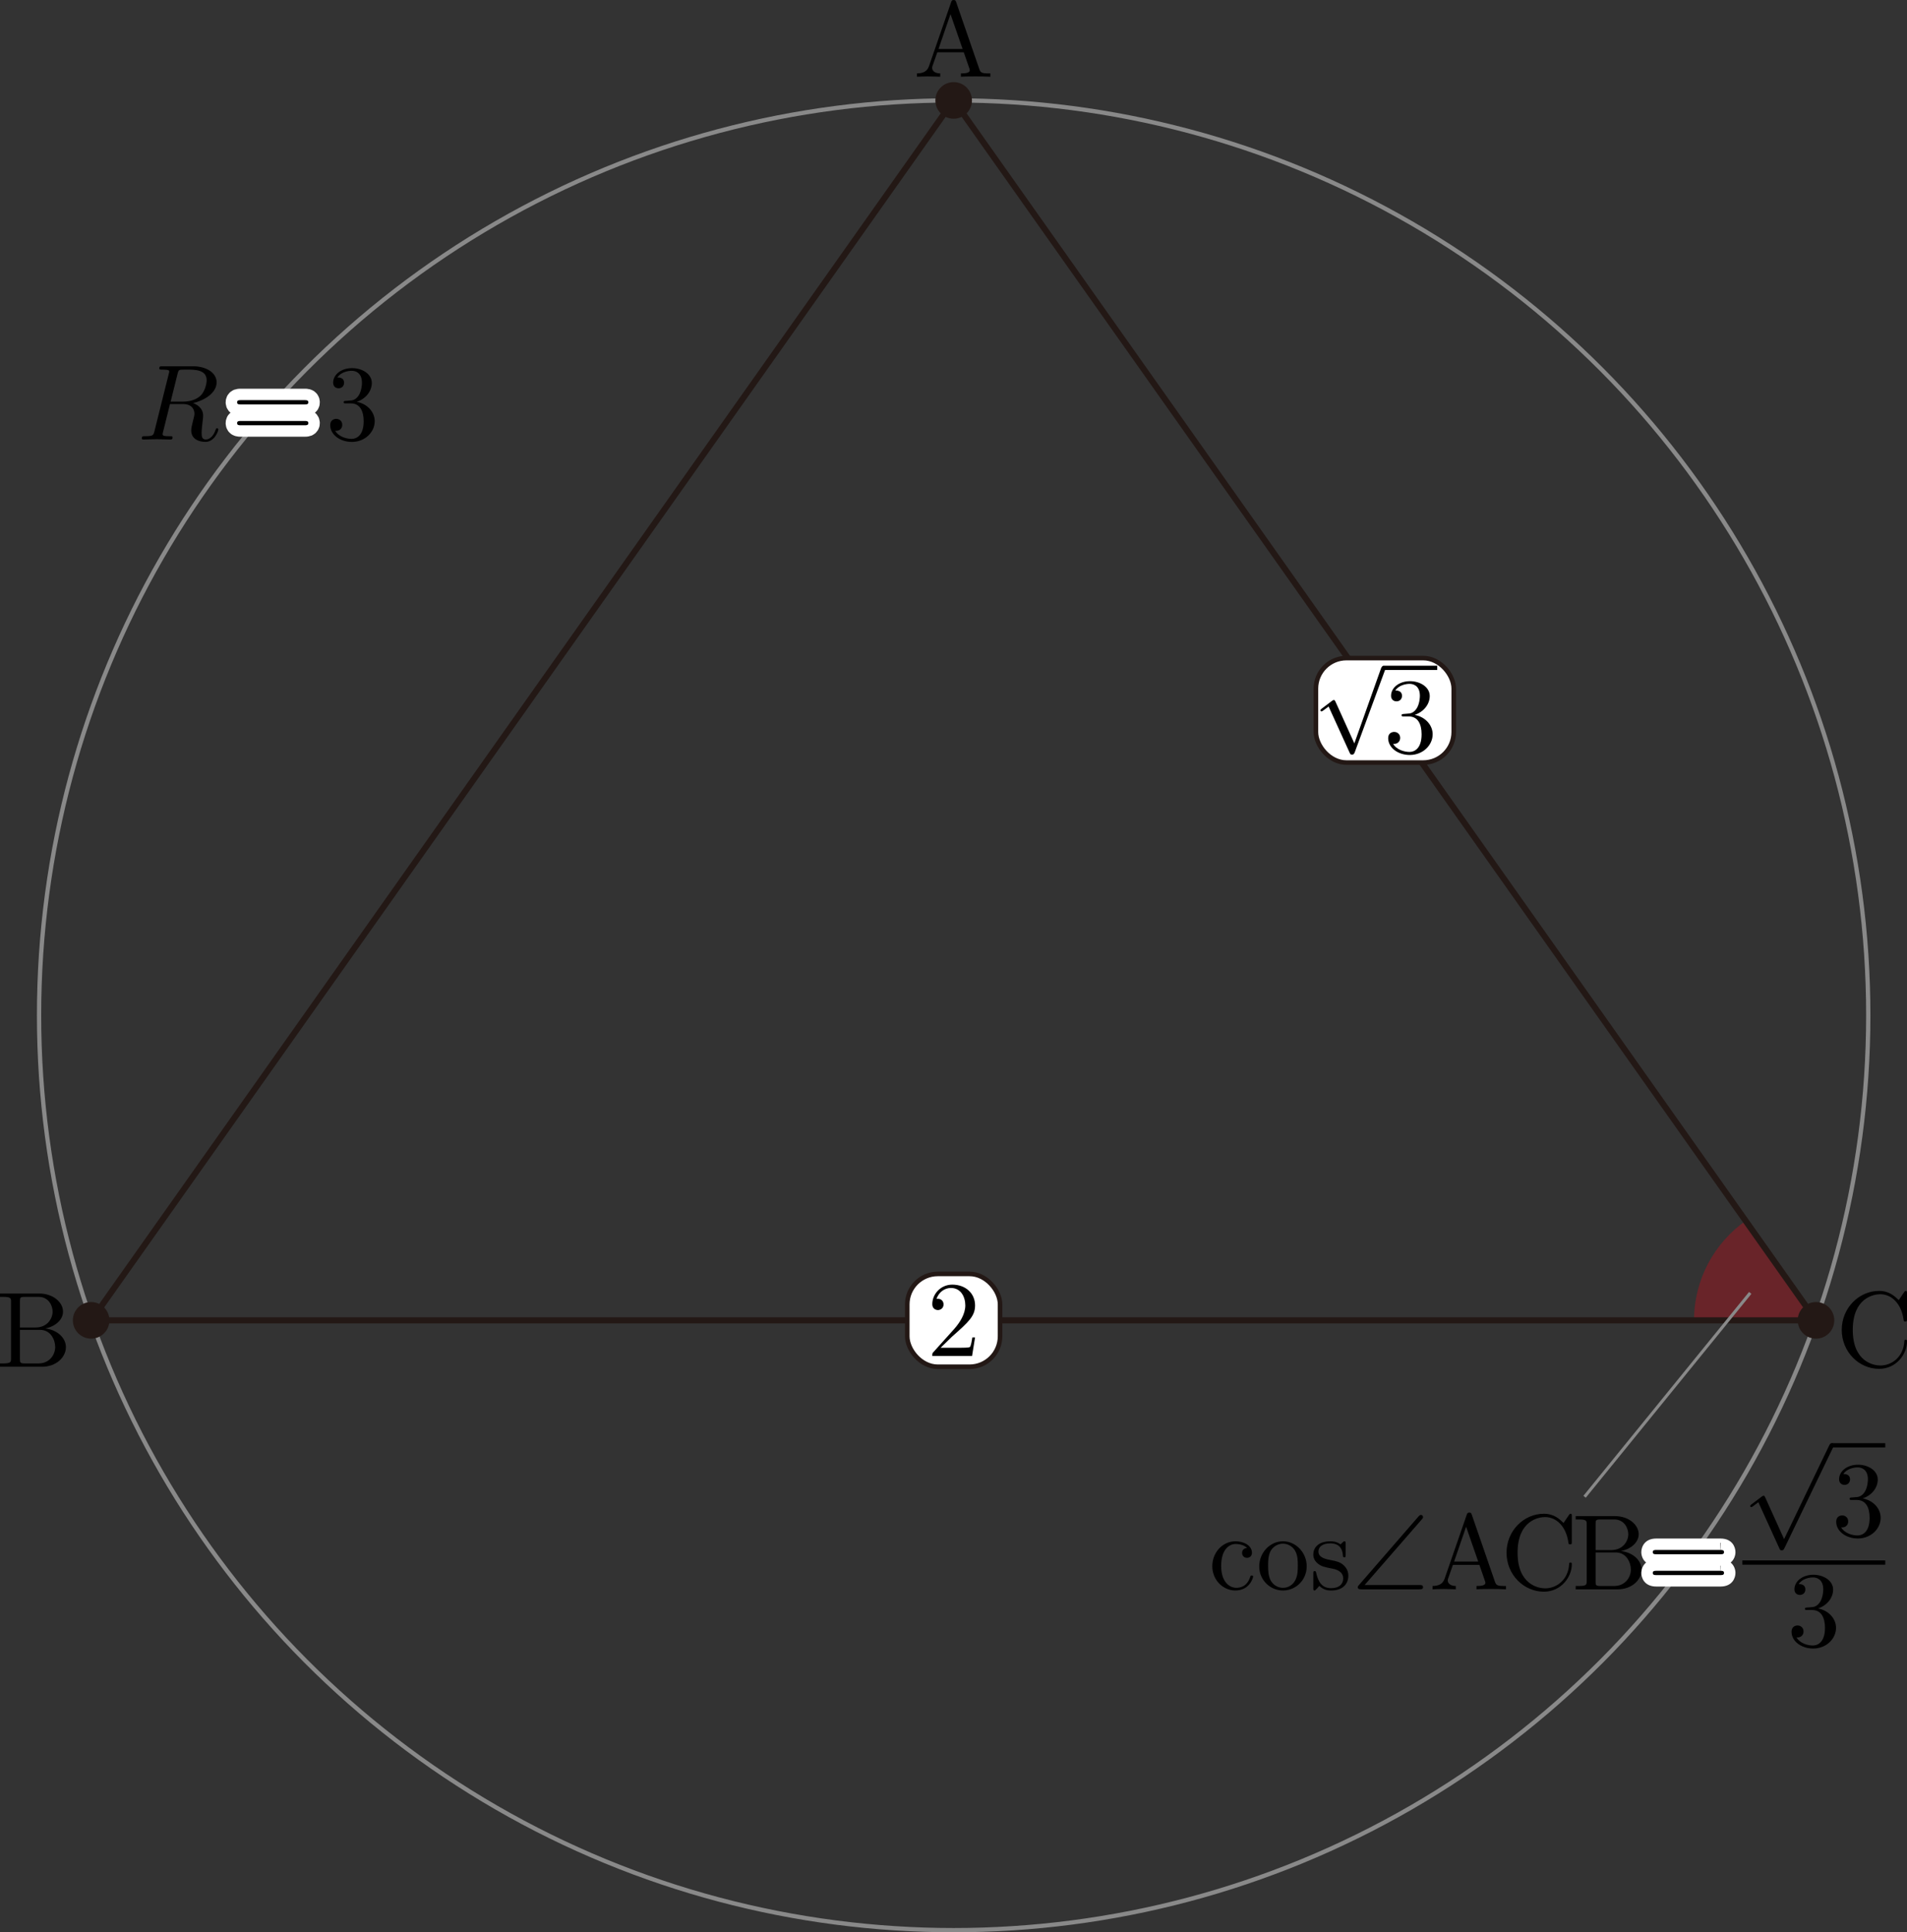 <?xml version="1.0" encoding="UTF-8"?><svg id="_レイヤー_2" xmlns="http://www.w3.org/2000/svg" viewBox="0 0 177.304 179.6"><rect x="0" y="0" width="177.304" height="179.6" fill="#333333" stroke="none"/><g id="Workplace"><g id="_1_2_2_01"><g><path d="M162.302,113.47c-2.899,2.054-4.798,5.428-4.798,9.252h11.339l-6.541-9.252Z" fill="rgba(230,0,18,.3)"/><circle cx="88.667" cy="94.366" r="85.036" fill="none" stroke="#898989" stroke-linejoin="bevel" stroke-width=".397"/><polygon points="88.667 9.323 8.491 122.722 168.843 122.722 88.667 9.323" fill="none" stroke="#231815" stroke-linejoin="bevel" stroke-width=".567"/></g><g><g><path d="M113.54,145.551c0-1.622,.817-2.043,1.345-2.043,.09,0,.717,.011,1.066,.37-.409,.029-.468,.327-.468,.457,0,.259,.179,.46,.458,.46,.259,0,.459-.173,.459-.471,0-.676-.758-1.065-1.525-1.065-1.246,0-2.162,1.076-2.162,2.313,0,1.273,.986,2.259,2.143,2.259,1.335,0,1.654-1.194,1.654-1.295,0-.097-.1-.097-.13-.097-.09,0-.11,.04-.13,.097-.289,.928-.937,1.047-1.305,1.047-.528,0-1.405-.428-1.405-2.032"/><path d="M121.492,145.591c0-1.273-.997-2.331-2.203-2.331-1.245,0-2.212,1.086-2.212,2.331,0,1.288,1.036,2.241,2.202,2.241,1.206,0,2.212-.975,2.212-2.241h0Zm-2.203,1.993c-.428,0-.867-.209-1.136-.665-.249-.439-.249-1.047-.249-1.407,0-.388,0-.928,.239-1.367,.269-.457,.737-.665,1.136-.665,.439,0,.867,.219,1.126,.647,.259,.428,.259,1.007,.259,1.385,0,.36,0,.896-.219,1.335-.219,.45-.658,.737-1.156,.737"/><path d="M123.849,145.792c.219,.04,1.036,.198,1.036,.914,0,.511-.349,.91-1.126,.91-.837,0-1.196-.568-1.385-1.417-.03-.13-.04-.169-.14-.169-.13,0-.13,.068-.13,.248v1.317c0,.169,0,.237,.11,.237,.05,0,.06-.007,.249-.198,.02-.018,.02-.04,.199-.23,.439,.421,.887,.428,1.096,.428,1.146,0,1.604-.665,1.604-1.385,0-.525-.299-.827-.419-.946-.329-.317-.717-.399-1.136-.478-.558-.108-1.226-.237-1.226-.817,0-.349,.259-.755,1.116-.755,1.096,0,1.146,.896,1.166,1.205,.01,.09,.1,.09,.119,.09,.13,0,.13-.05,.13-.241v-1.007c0-.169,0-.237-.11-.237-.05,0-.069,0-.199,.119-.03,.04-.13,.13-.169,.162-.378-.281-.787-.281-.937-.281-1.216,0-1.594,.669-1.594,1.227,0,.349,.159,.626,.428,.845,.319,.259,.598,.32,1.315,.46"/><path d="M132.197,141.216c.11-.119,.11-.169,.11-.209,0-.112-.09-.201-.199-.201-.06,0-.12,.032-.219,.14l-5.53,6.367c-.09,.101-.12,.13-.12,.212,0,.198,.19,.198,.359,.198h5.361c.169,0,.349,0,.349-.198,0-.201-.179-.201-.349-.201h-5.082l5.321-6.108"/><path d="M136.84,140.788c-.05-.13-.07-.198-.229-.198s-.189,.058-.239,.198l-2.063,5.96c-.179,.507-.578,.655-1.116,.665v.309c.23-.011,.658-.029,1.016-.029,.309,0,.827,.018,1.146,.029v-.309c-.498,0-.748-.248-.748-.507,0-.029,.01-.13,.02-.151l.459-1.306h2.461l.528,1.525c.01,.04,.03,.101,.03,.14,0,.299-.558,.299-.827,.299v.309c.359-.029,1.056-.029,1.435-.029,.429,0,.887,.007,1.305,.029v-.309h-.179c-.598,0-.737-.068-.847-.399l-2.152-6.227h0Zm-.528,1.115l1.126,3.241h-2.242l1.116-3.241h0Z"/><path d="M140.071,144.317c0,2.061,1.614,3.626,3.468,3.626,1.624,0,2.601-1.385,2.601-2.54,0-.101,0-.173-.13-.173-.11,0-.11,.061-.12,.162-.08,1.424-1.146,2.241-2.232,2.241-.608,0-2.561-.338-2.561-3.309,0-2.978,1.943-3.317,2.551-3.317,1.086,0,1.973,.906,2.172,2.36,.02,.14,.02,.173,.16,.173,.159,0,.159-.032,.159-.241v-2.363c0-.169,0-.237-.11-.237-.04,0-.08,0-.159,.119l-.498,.737c-.369-.356-.877-.856-1.833-.856-1.864,0-3.468,1.583-3.468,3.619"/><path d="M148.352,144.076v-2.45c0-.331,.02-.399,.488-.399h1.236c.967,0,1.315,.845,1.315,1.374,0,.637-.488,1.475-1.594,1.475h-1.445Zm2.352,.09c.967-.191,1.654-.827,1.654-1.565,0-.867-.917-1.683-2.212-1.683h-3.647v.309h.239c.767,0,.787,.108,.787,.468v5.252c0,.36-.02,.468-.787,.468h-.239v.309h3.906c1.325,0,2.222-.888,2.222-1.824,0-.867-.817-1.615-1.923-1.734h0Zm-.618,3.248h-1.246c-.468,0-.488-.068-.488-.399v-2.72h1.873c.986,0,1.405,.928,1.405,1.593,0,.709-.518,1.525-1.545,1.525"/><path d="M161.355,144.267c0-.47-.293-1.265-1.392-1.265h-5.969c-1.099,0-1.392,.795-1.392,1.265,0,.286,.11,.692,.447,.966-.337,.273-.447,.68-.447,.966,0,.47,.293,1.265,1.392,1.265h5.969c1.099,0,1.392-.795,1.392-1.265,0-.286-.11-.692-.447-.966,.337-.273,.447-.68,.447-.966Zm-1.392,1.261c.009,0,.018,0,.027-.001l-.015,.474c-.004,0-.008-0-.013-0v-.473Zm.03-2.127l-.025,.664c-.002,0-.003-0-.005-0h-.01v-.661c.014-.002,.027-.003,.04-.003Zm-.03,2.999h0v0Z" fill="#fff"/><path d="M159.953,144.465c.15,0,.339,0,.339-.198,0-.202-.189-.202-.329-.202h-5.969c-.139,0-.329,0-.329,.202,0,.198,.19,.198,.339,.198h5.949Zm.01,1.935c.14,0,.329,0,.329-.201,0-.198-.189-.198-.339-.198h-5.949c-.149,0-.339,0-.339,.198,0,.201,.19,.201,.329,.201h5.969"/><g><g><path d="M165.876,143.057l-1.754-3.878c-.069-.158-.119-.158-.149-.158-.01,0-.06,0-.169,.079l-.947,.716c-.13,.101-.13,.13-.13,.162,0,.047,.03,.108,.1,.108,.06,0,.229-.14,.339-.22,.06-.05,.209-.158,.319-.237l1.963,4.313c.07,.158,.119,.158,.209,.158,.149,0,.179-.058,.249-.198l4.524-9.367c.07-.14,.07-.18,.07-.198,0-.101-.08-.202-.199-.202-.08,0-.15,.05-.229,.209l-4.195,8.712"/><line x1="170.301" y1="134.338" x2="175.283" y2="134.338" fill="none" stroke="#000" stroke-miterlimit="10" stroke-width=".399"/><path d="M173.191,139.27c.817-.27,1.395-.968,1.395-1.756,0-.817-.877-1.374-1.833-1.374-1.006,0-1.764,.597-1.764,1.356,0,.327,.219,.518,.508,.518,.309,0,.508-.22,.508-.507,0-.5-.468-.5-.618-.5,.309-.489,.967-.619,1.325-.619,.409,0,.957,.22,.957,1.119,0,.119-.02,.694-.279,1.133-.299,.478-.638,.511-.887,.518-.08,.011-.319,.033-.389,.033-.08,.007-.15,.018-.15,.119,0,.108,.07,.108,.239,.108h.439c.817,0,1.186,.68,1.186,1.655,0,1.356-.687,1.644-1.126,1.644-.428,0-1.176-.169-1.524-.755,.349,.05,.658-.169,.658-.55,0-.356-.269-.558-.558-.558-.239,0-.558,.14-.558,.579,0,.906,.927,1.565,2.013,1.565,1.216,0,2.123-.906,2.123-1.924,0-.817-.628-1.593-1.664-1.802"/></g><line x1="161.999" y1="145.234" x2="175.283" y2="145.234" fill="none" stroke="#000" stroke-miterlimit="10" stroke-width=".399"/><path d="M169.04,149.498c.817-.27,1.395-.968,1.395-1.755,0-.817-.877-1.374-1.833-1.374-1.006,0-1.764,.597-1.764,1.356,0,.327,.219,.518,.508,.518,.309,0,.508-.219,.508-.507,0-.5-.468-.5-.618-.5,.309-.489,.967-.619,1.325-.619,.409,0,.957,.219,.957,1.119,0,.119-.02,.694-.279,1.133-.299,.478-.638,.511-.887,.518-.08,.011-.319,.032-.389,.032-.08,.007-.15,.018-.15,.119,0,.108,.07,.108,.239,.108h.439c.817,0,1.186,.68,1.186,1.655,0,1.356-.687,1.644-1.126,1.644-.428,0-1.176-.169-1.524-.755,.349,.05,.658-.169,.658-.55,0-.356-.269-.558-.558-.558-.239,0-.558,.14-.558,.579,0,.906,.927,1.565,2.013,1.565,1.216,0,2.123-.906,2.123-1.924,0-.817-.628-1.593-1.664-1.802"/></g></g><line x1="162.727" y1="120.171" x2="147.328" y2="139.119" fill="none" stroke="#898989" stroke-miterlimit="10" stroke-width=".283"/></g><g><rect x="122.349" y="61.167" width="12.812" height="9.711" rx="2.835" ry="2.835" fill="#fff" stroke="#231815" stroke-miterlimit="10" stroke-width=".425"/><path d="M133.629,62.274h-4.854c-.001,.001-0,.001-.001,.002l-2.823,7.666c-.07,.14-.1,.198-.249,.198-.09,0-.14,0-.209-.158l-1.963-4.313c-.11,.079-.259,.187-.319,.237-.11,.079-.279,.219-.339,.219-.07,0-.1-.061-.1-.108,0-.032,0-.061,.13-.162l.947-.716c.11-.079,.159-.079,.169-.079,.03,0,.08,0,.149,.158l1.754,3.878,2.494-7.011c.08-.158,.149-.209,.229-.209,.001,0,.001,.001,.002,.001v-.002h4.982v.398Zm-2.093,4.169c.817-.27,1.395-.968,1.395-1.755,0-.817-.877-1.374-1.833-1.374-1.006,0-1.764,.597-1.764,1.356,0,.327,.219,.518,.508,.518,.309,0,.508-.22,.508-.507,0-.5-.468-.5-.618-.5,.309-.489,.967-.619,1.325-.619,.409,0,.957,.219,.957,1.119,0,.119-.02,.694-.279,1.133-.299,.478-.638,.511-.887,.518-.08,.011-.319,.033-.389,.033-.08,.007-.15,.018-.15,.119,0,.108,.07,.108,.239,.108h.439c.817,0,1.186,.68,1.186,1.655,0,1.356-.687,1.644-1.126,1.644-.428,0-1.176-.169-1.524-.755,.348,.05,.658-.169,.658-.55,0-.356-.269-.557-.558-.557-.239,0-.558,.14-.558,.579,0,.906,.927,1.565,2.013,1.565,1.216,0,2.123-.907,2.123-1.925,0-.817-.628-1.593-1.664-1.802"/></g><g><rect x="84.353" y="118.408" width="8.628" height="8.628" rx="2.835" ry="2.835" fill="#fff" stroke="#231815" stroke-miterlimit="10" stroke-width=".425"/><path d="M87.449,125.274l1.056-1.029c1.554-1.374,2.152-1.914,2.152-2.91,0-1.133-.897-1.932-2.113-1.932-1.126,0-1.863,.917-1.863,1.802,0,.561,.498,.561,.528,.561,.169,0,.518-.122,.518-.529,0-.259-.179-.518-.528-.518-.08,0-.1,0-.13,.007,.23-.647,.767-1.014,1.345-1.014,.907,0,1.335,.806,1.335,1.622,0,.799-.498,1.586-1.046,2.205l-1.913,2.13c-.11,.112-.11,.133-.11,.37h3.697l.279-1.734h-.249c-.05,.299-.12,.737-.219,.888-.07,.079-.727,.079-.946,.079h-1.794"/></g><path d="M88.901,.198c-.05-.13-.07-.198-.229-.198s-.189,.058-.239,.198l-2.063,5.96c-.179,.507-.578,.655-1.116,.665v.309c.23-.011,.658-.029,1.016-.029,.309,0,.827,.018,1.146,.029v-.309c-.498,0-.748-.248-.748-.507,0-.029,.01-.13,.02-.151l.459-1.306h2.461l.528,1.525c.01,.04,.03,.101,.03,.14,0,.299-.558,.299-.827,.299v.309c.359-.029,1.056-.029,1.435-.029,.429,0,.887,.007,1.305,.029v-.309h-.179c-.598,0-.737-.068-.847-.399L88.901,.198h0Zm-.528,1.115l1.126,3.241h-2.242l1.116-3.241h0Z"/><path d="M1.854,123.388v-2.45c0-.331,.02-.399,.488-.399h1.236c.967,0,1.315,.845,1.315,1.374,0,.637-.488,1.475-1.594,1.475H1.854Zm2.352,.09c.967-.191,1.654-.827,1.654-1.565,0-.867-.917-1.683-2.212-1.683H0v.309H.239c.767,0,.787,.108,.787,.468v5.252c0,.36-.02,.468-.787,.468h-.239v.309H3.906c1.325,0,2.222-.888,2.222-1.824,0-.867-.817-1.615-1.923-1.734h0Zm-.618,3.248h-1.246c-.468,0-.488-.068-.488-.399v-2.72h1.873c.986,0,1.405,.928,1.405,1.593,0,.709-.518,1.525-1.545,1.525"/><path d="M171.236,123.604c0,2.061,1.614,3.626,3.468,3.626,1.624,0,2.601-1.385,2.601-2.54,0-.101,0-.173-.13-.173-.11,0-.11,.061-.12,.162-.08,1.424-1.146,2.241-2.232,2.241-.608,0-2.561-.338-2.561-3.309,0-2.978,1.943-3.317,2.551-3.317,1.086,0,1.973,.906,2.172,2.36,.02,.14,.02,.173,.16,.173,.159,0,.159-.032,.159-.241v-2.363c0-.169,0-.237-.11-.237-.04,0-.08,0-.159,.119l-.498,.737c-.369-.356-.877-.856-1.833-.856-1.864,0-3.468,1.583-3.468,3.619"/><g><path d="M16.513,34.733c.06-.237,.09-.338,.279-.367,.09-.011,.409-.011,.608-.011,.707,0,1.813,0,1.813,.986,0,.338-.159,1.025-.548,1.414-.259,.259-.787,.579-1.684,.579h-1.116l.647-2.601h0Zm1.435,2.73c1.006-.22,2.192-.917,2.192-1.925,0-.856-.897-1.493-2.202-1.493h-2.84c-.2,0-.289,0-.289,.198,0,.112,.09,.112,.279,.112,.02,0,.209,0,.379,.018,.179,.021,.269,.032,.269,.162,0,.04-.01,.068-.04,.187l-1.335,5.353c-.1,.388-.12,.468-.907,.468-.179,0-.269,0-.269,.201,0,.108,.119,.108,.14,.108,.279,0,.976-.029,1.255-.029s.987,.029,1.266,.029c.08,0,.199,0,.199-.198,0-.112-.09-.112-.279-.112-.369,0-.648,0-.648-.18,0-.058,.02-.108,.03-.169l.657-2.64h1.186c.907,0,1.086,.558,1.086,.906,0,.151-.08,.46-.139,.687-.07,.281-.16,.647-.16,.849,0,1.076,1.196,1.076,1.325,1.076,.847,0,1.196-1.007,1.196-1.148,0-.119-.11-.119-.119-.119-.09,0-.11,.072-.13,.14-.249,.737-.677,.906-.906,.906-.329,0-.399-.219-.399-.608,0-.309,.06-.817,.1-1.137,.02-.14,.04-.327,.04-.468,0-.766-.668-1.076-.937-1.176"/><path d="M28.332,37.593c.15,0,.339,0,.339-.198,0-.202-.189-.202-.329-.202h-5.969c-.139,0-.329,0-.329,.202,0,.198,.19,.198,.339,.198h5.949Zm.01,1.935c.14,0,.329,0,.329-.201,0-.198-.189-.198-.339-.198h-5.949c-.149,0-.339,0-.339,.198,0,.201,.19,.201,.329,.201h5.969" fill="#fff" stroke="#fff" stroke-linecap="round" stroke-linejoin="round" stroke-width="2.126"/><path d="M33.175,37.345c.817-.27,1.395-.968,1.395-1.755,0-.817-.877-1.374-1.833-1.374-1.006,0-1.764,.597-1.764,1.356,0,.327,.219,.518,.508,.518,.309,0,.508-.22,.508-.507,0-.5-.468-.5-.618-.5,.309-.489,.967-.619,1.325-.619,.409,0,.957,.219,.957,1.119,0,.119-.02,.694-.279,1.133-.299,.478-.638,.511-.887,.518-.08,.011-.319,.033-.389,.033-.08,.007-.15,.018-.15,.119,0,.108,.07,.108,.239,.108h.439c.817,0,1.186,.68,1.186,1.655,0,1.356-.687,1.644-1.126,1.644-.428,0-1.176-.169-1.524-.755,.349,.05,.657-.169,.657-.55,0-.356-.269-.557-.558-.557-.239,0-.558,.14-.558,.579,0,.906,.927,1.565,2.013,1.565,1.216,0,2.123-.907,2.123-1.925,0-.817-.628-1.593-1.664-1.802"/><path d="M28.332,37.593c.15,0,.339,0,.339-.198,0-.202-.189-.202-.329-.202h-5.969c-.139,0-.329,0-.329,.202,0,.198,.19,.198,.339,.198h5.949Zm.01,1.935c.14,0,.329,0,.329-.201,0-.198-.189-.198-.339-.198h-5.949c-.149,0-.339,0-.339,.198,0,.201,.19,.201,.329,.201h5.969"/></g><circle cx="88.667" cy="9.334" r="1.701" fill="#231815"/><circle cx="8.474" cy="122.722" r="1.701" fill="#231815"/><circle cx="168.843" cy="122.722" r="1.701" fill="#231815"/></g></g></svg>